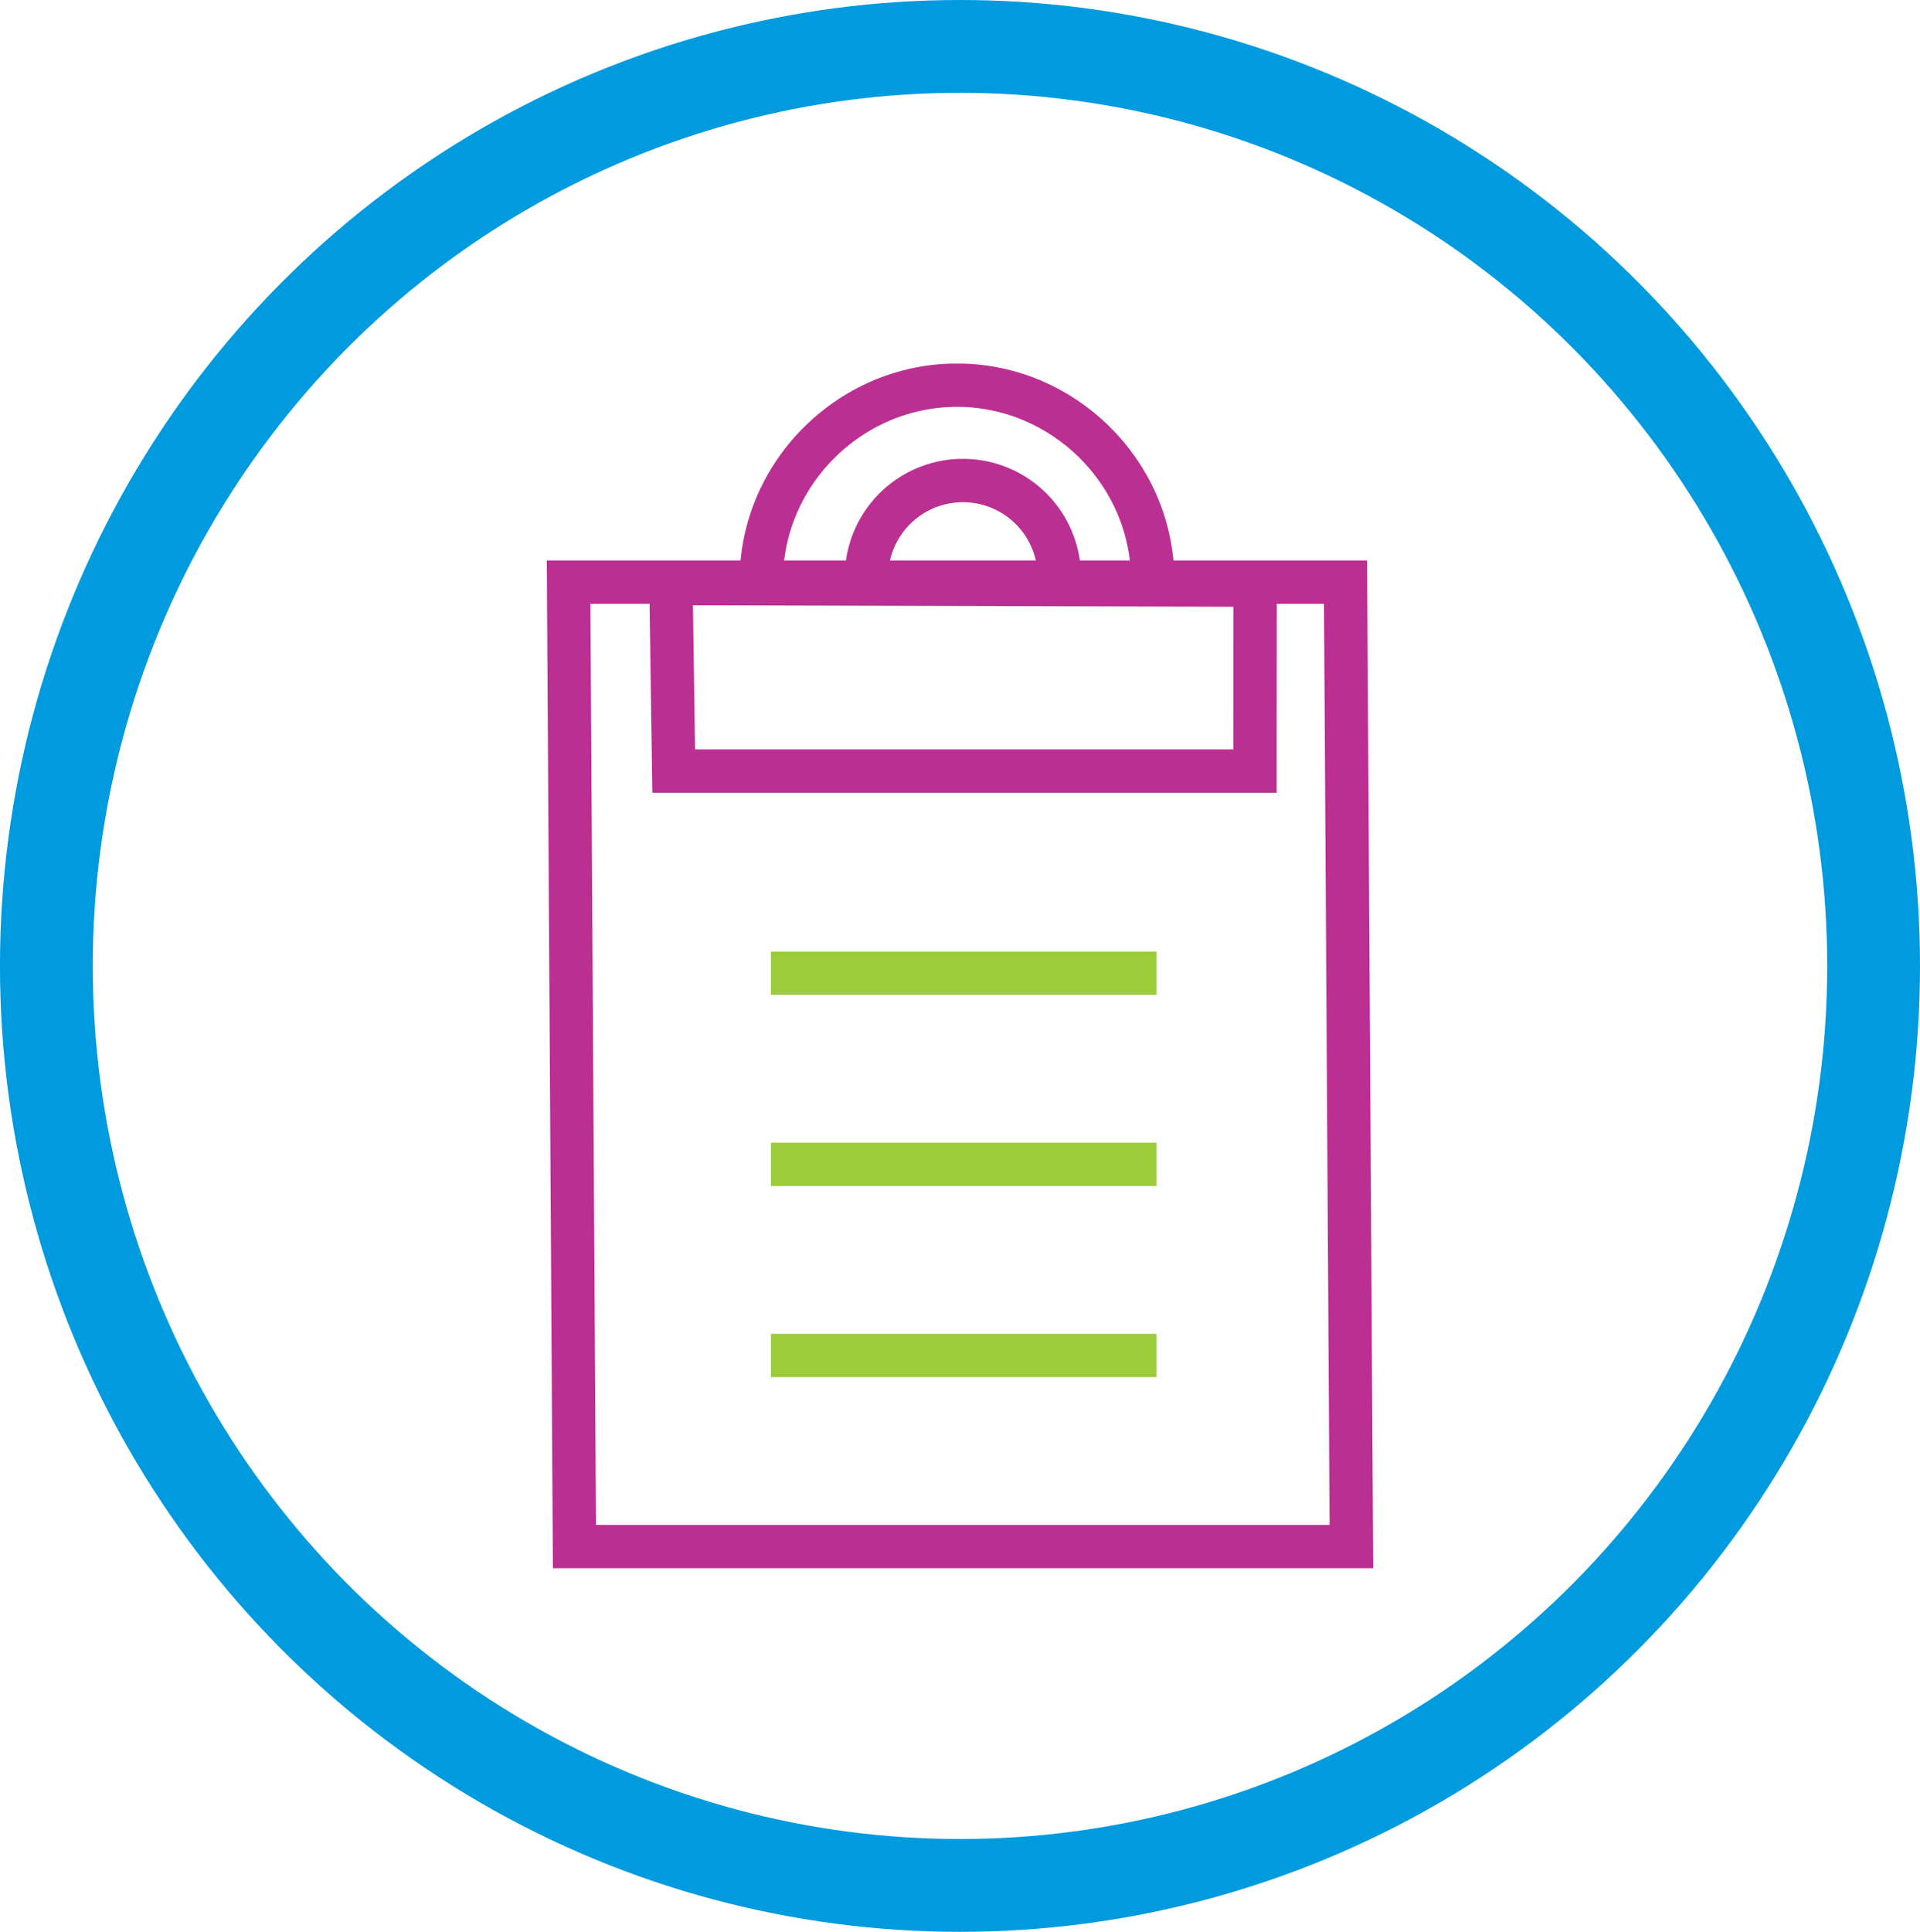 <svg id="Layer_1" data-name="Layer 1" xmlns="http://www.w3.org/2000/svg" xmlns:xlink="http://www.w3.org/1999/xlink" viewBox="0 0 782.79 787.42"><defs><style>.cls-1,.cls-3,.cls-5,.cls-6,.cls-7{fill:none;}.cls-2{clip-path:url(#clip-path);}.cls-3{stroke:#009ade;stroke-width:37.84px;}.cls-3,.cls-5,.cls-6,.cls-7{stroke-miterlimit:10;}.cls-4{clip-path:url(#clip-path-3);}.cls-5{stroke:#9ccb3b;stroke-width:17.64px;}.cls-6,.cls-7{stroke:#bb2f92;}.cls-6{stroke-width:17.67px;}.cls-7{stroke-width:13.45px;}</style><clipPath id="clip-path" transform="translate(-8.6 -6.22)"><rect class="cls-1" x="8.6" y="6.22" width="782.79" height="787.42"/></clipPath><clipPath id="clip-path-3" transform="translate(-8.6 -6.22)"><rect class="cls-1" x="231.49" y="154.43" width="337" height="491"/></clipPath></defs><g id="Artwork_2" data-name="Artwork 2"><g class="cls-2"><g class="cls-2"><ellipse class="cls-3" cx="391.39" cy="393.71" rx="372.48" ry="374.79"/></g></g></g><g id="Organisation"><g class="cls-4"><line class="cls-5" x1="314.29" y1="396.66" x2="471.48" y2="396.66"/><line class="cls-5" x1="314.29" y1="474.58" x2="471.48" y2="474.58"/><line class="cls-5" x1="314.29" y1="552.49" x2="471.48" y2="552.49"/><g class="cls-4"><path class="cls-6" d="M557.18,243.5H240.42l2.38,393.13H559.57Zm-36.91,77h-237l-1.12-76.42,238.17.64Z" transform="translate(-8.6 -6.22)"/><path class="cls-7" d="M520.27,244.69v75.78h-237l-1.12-76.42,36.7.1Z" transform="translate(-8.6 -6.22)"/><path class="cls-6" d="M319,244.68c-1-44.53,35.61-81.46,79.78-81.46,43.28,0,79.47,35.47,79.79,79.1" transform="translate(-8.6 -6.22)"/><path class="cls-6" d="M361.89,240a39.32,39.32,0,0,1,78.59,0" transform="translate(-8.6 -6.22)"/></g></g></g></svg>